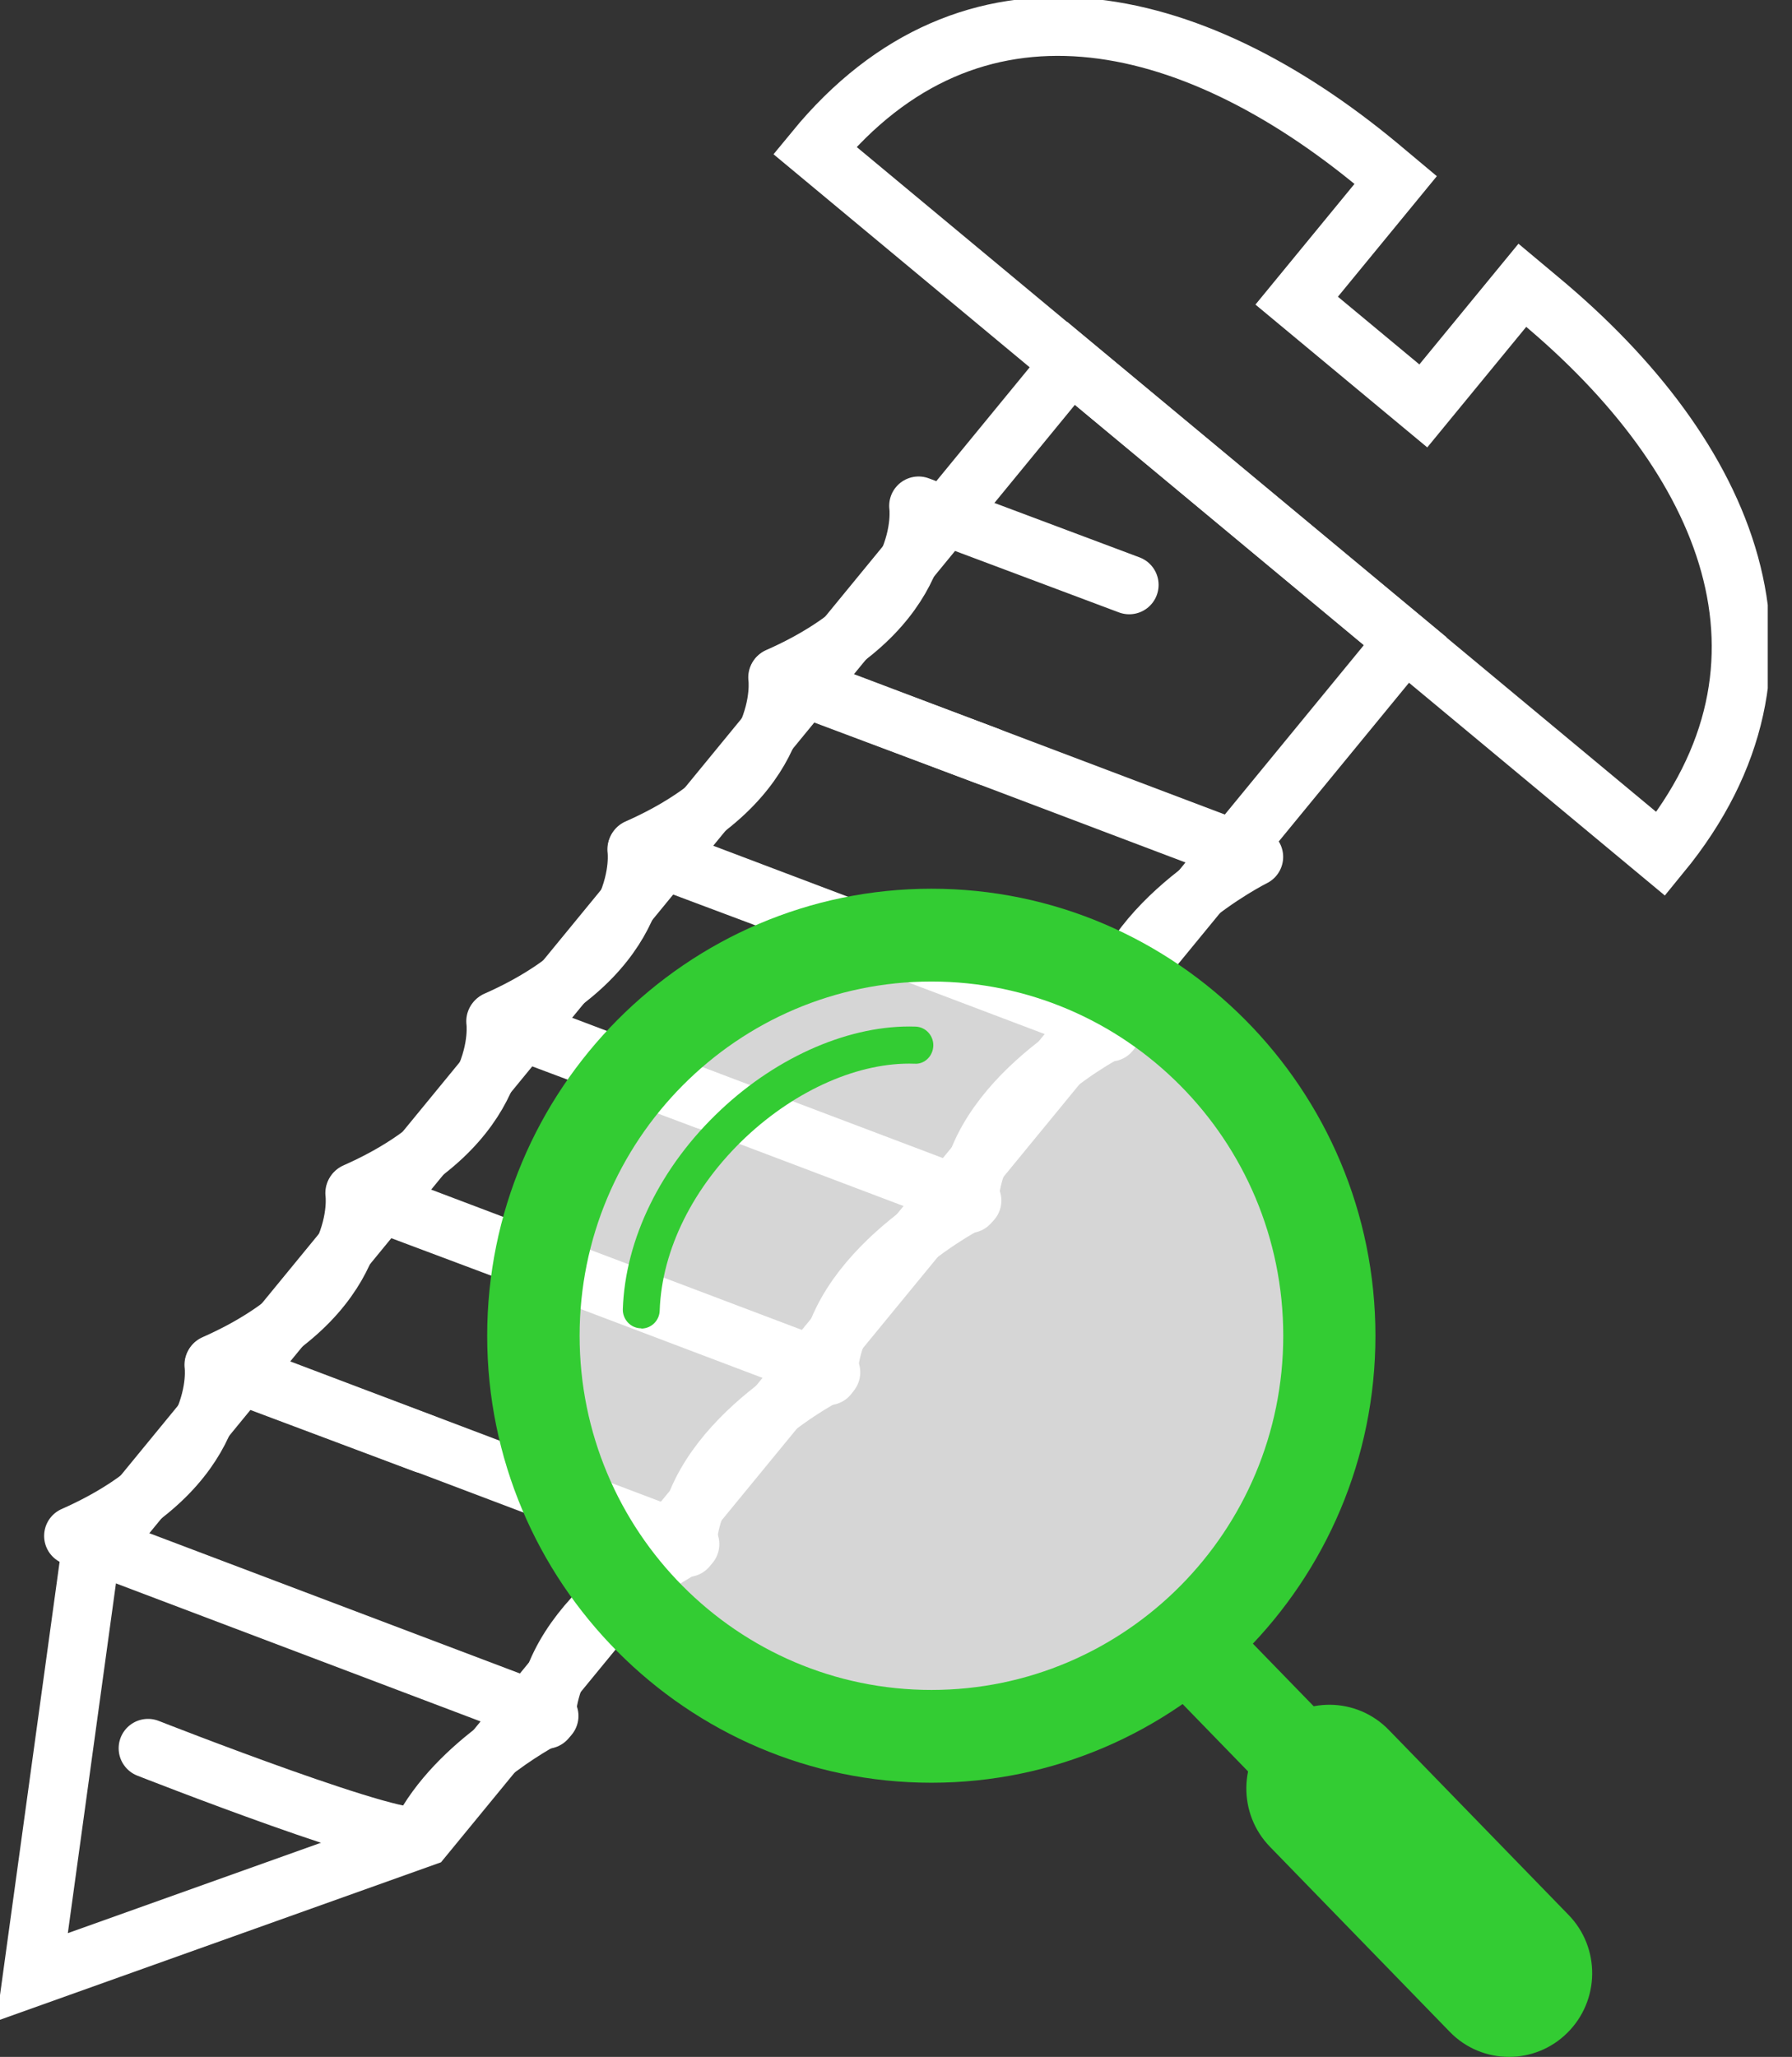 <svg width="61" height="70" viewBox="0 0 61 70" fill="none" xmlns="http://www.w3.org/2000/svg">
<rect x="0" y="0" width="61" height="70" fill="#333333" stroke="none"/>
<g clip-path="url(#clip0_395_1594)">
<path d="M36.457 12.362L47.832 21.818L14.414 62.529L1.094 67.284L3.048 53.082L36.457 12.362Z" stroke="white" stroke-width="2" stroke-miterlimit="10"/>
<path d="M52.403 10.196L51.821 9.709L48.45 13.814L44.139 10.232L47.509 6.127L46.926 5.639C40.481 0.289 33.059 -1.371 27.734 5.116L56.536 29.063C61.851 22.576 58.84 15.547 52.403 10.196Z" stroke="white" stroke-width="2" stroke-miterlimit="10"/>
<path d="M38.439 19.905L31.268 17.216C31.268 17.216 31.779 20.699 26.49 23.036L42.679 29.162C42.679 29.162 37.883 31.544 37.785 35.126" stroke="white" stroke-width="2" stroke-linecap="round" stroke-linejoin="round"/>
<path d="M33.642 25.742L26.471 23.054C26.471 23.054 26.982 26.537 21.693 28.873L37.882 35C37.882 35 33.087 37.382 32.988 40.964" stroke="white" stroke-width="2" stroke-linecap="round" stroke-linejoin="round"/>
<path d="M28.848 31.599L21.676 28.91C21.676 28.91 22.187 32.392 16.898 34.73L33.087 40.856C33.087 40.856 28.292 43.238 28.193 46.82" stroke="white" stroke-width="2" stroke-linecap="round" stroke-linejoin="round"/>
<path d="M24.043 37.445L16.872 34.756C16.872 34.756 17.383 38.239 12.094 40.576L28.283 46.703C28.283 46.703 23.487 49.085 23.388 52.667" stroke="white" stroke-width="2" stroke-linecap="round" stroke-linejoin="round"/>
<path d="M19.246 43.292L12.075 40.603C12.075 40.603 12.586 44.086 7.297 46.423L23.486 52.55C23.486 52.55 18.69 54.932 18.591 58.514" stroke="white" stroke-width="2" stroke-linecap="round" stroke-linejoin="round"/>
<path d="M14.451 49.139L7.28 46.45C7.28 46.45 7.791 49.933 2.502 52.27L18.691 58.397C18.691 58.397 15.562 59.949 14.308 62.439C14.012 63.025 5.039 59.497 5.039 59.497" stroke="white" stroke-width="2" stroke-linecap="round" stroke-linejoin="round"/>
<path opacity="0.8" d="M31.706 58.64C39.191 58.64 45.26 52.532 45.26 44.997C45.26 37.463 39.191 31.355 31.706 31.355C24.221 31.355 18.152 37.463 18.152 44.997C18.152 52.532 24.221 58.64 31.706 58.64Z" fill="white"/>
<path d="M31.706 60.67C23.37 60.67 16.584 53.84 16.584 45.458C16.584 37.075 23.37 30.245 31.706 30.245C40.043 30.245 46.82 37.075 46.82 45.458C46.82 53.84 40.034 60.67 31.706 60.67ZM31.706 33.403C25.1 33.403 19.73 38.808 19.73 45.458C19.73 52.108 25.1 57.512 31.706 57.512C38.313 57.512 43.682 52.108 43.682 45.458C43.682 38.808 38.313 33.403 31.706 33.403Z" fill="#33CC33"/>
<path d="M21.829 45.205H21.811C21.461 45.196 21.192 44.898 21.201 44.555C21.282 42.164 22.492 39.692 24.527 37.779C26.49 35.929 28.973 34.865 31.16 34.937C31.51 34.946 31.779 35.244 31.77 35.586C31.761 35.938 31.474 36.227 31.125 36.2C29.26 36.137 27.118 37.075 25.388 38.699C23.595 40.387 22.528 42.534 22.456 44.6C22.447 44.943 22.169 45.214 21.829 45.214V45.205Z" fill="#33CC33"/>
<path d="M40.729 53.962L38.486 56.171L44.598 62.46L46.841 60.251L40.729 53.962Z" fill="#33CC33"/>
<path d="M51.364 70C50.629 70 49.894 69.711 49.347 69.143L43.234 62.854C42.14 61.735 42.158 59.93 43.279 58.83C44.39 57.729 46.183 57.747 47.277 58.875L53.39 65.164C54.484 66.282 54.466 68.087 53.345 69.188C52.798 69.729 52.081 70 51.373 70H51.364Z" fill="#33CC33"/>
</g>
<defs>
<clipPath id="clip0_395_1594">
<rect width="60.175" height="70" fill="white"/>
</clipPath>
</defs>
</svg>
